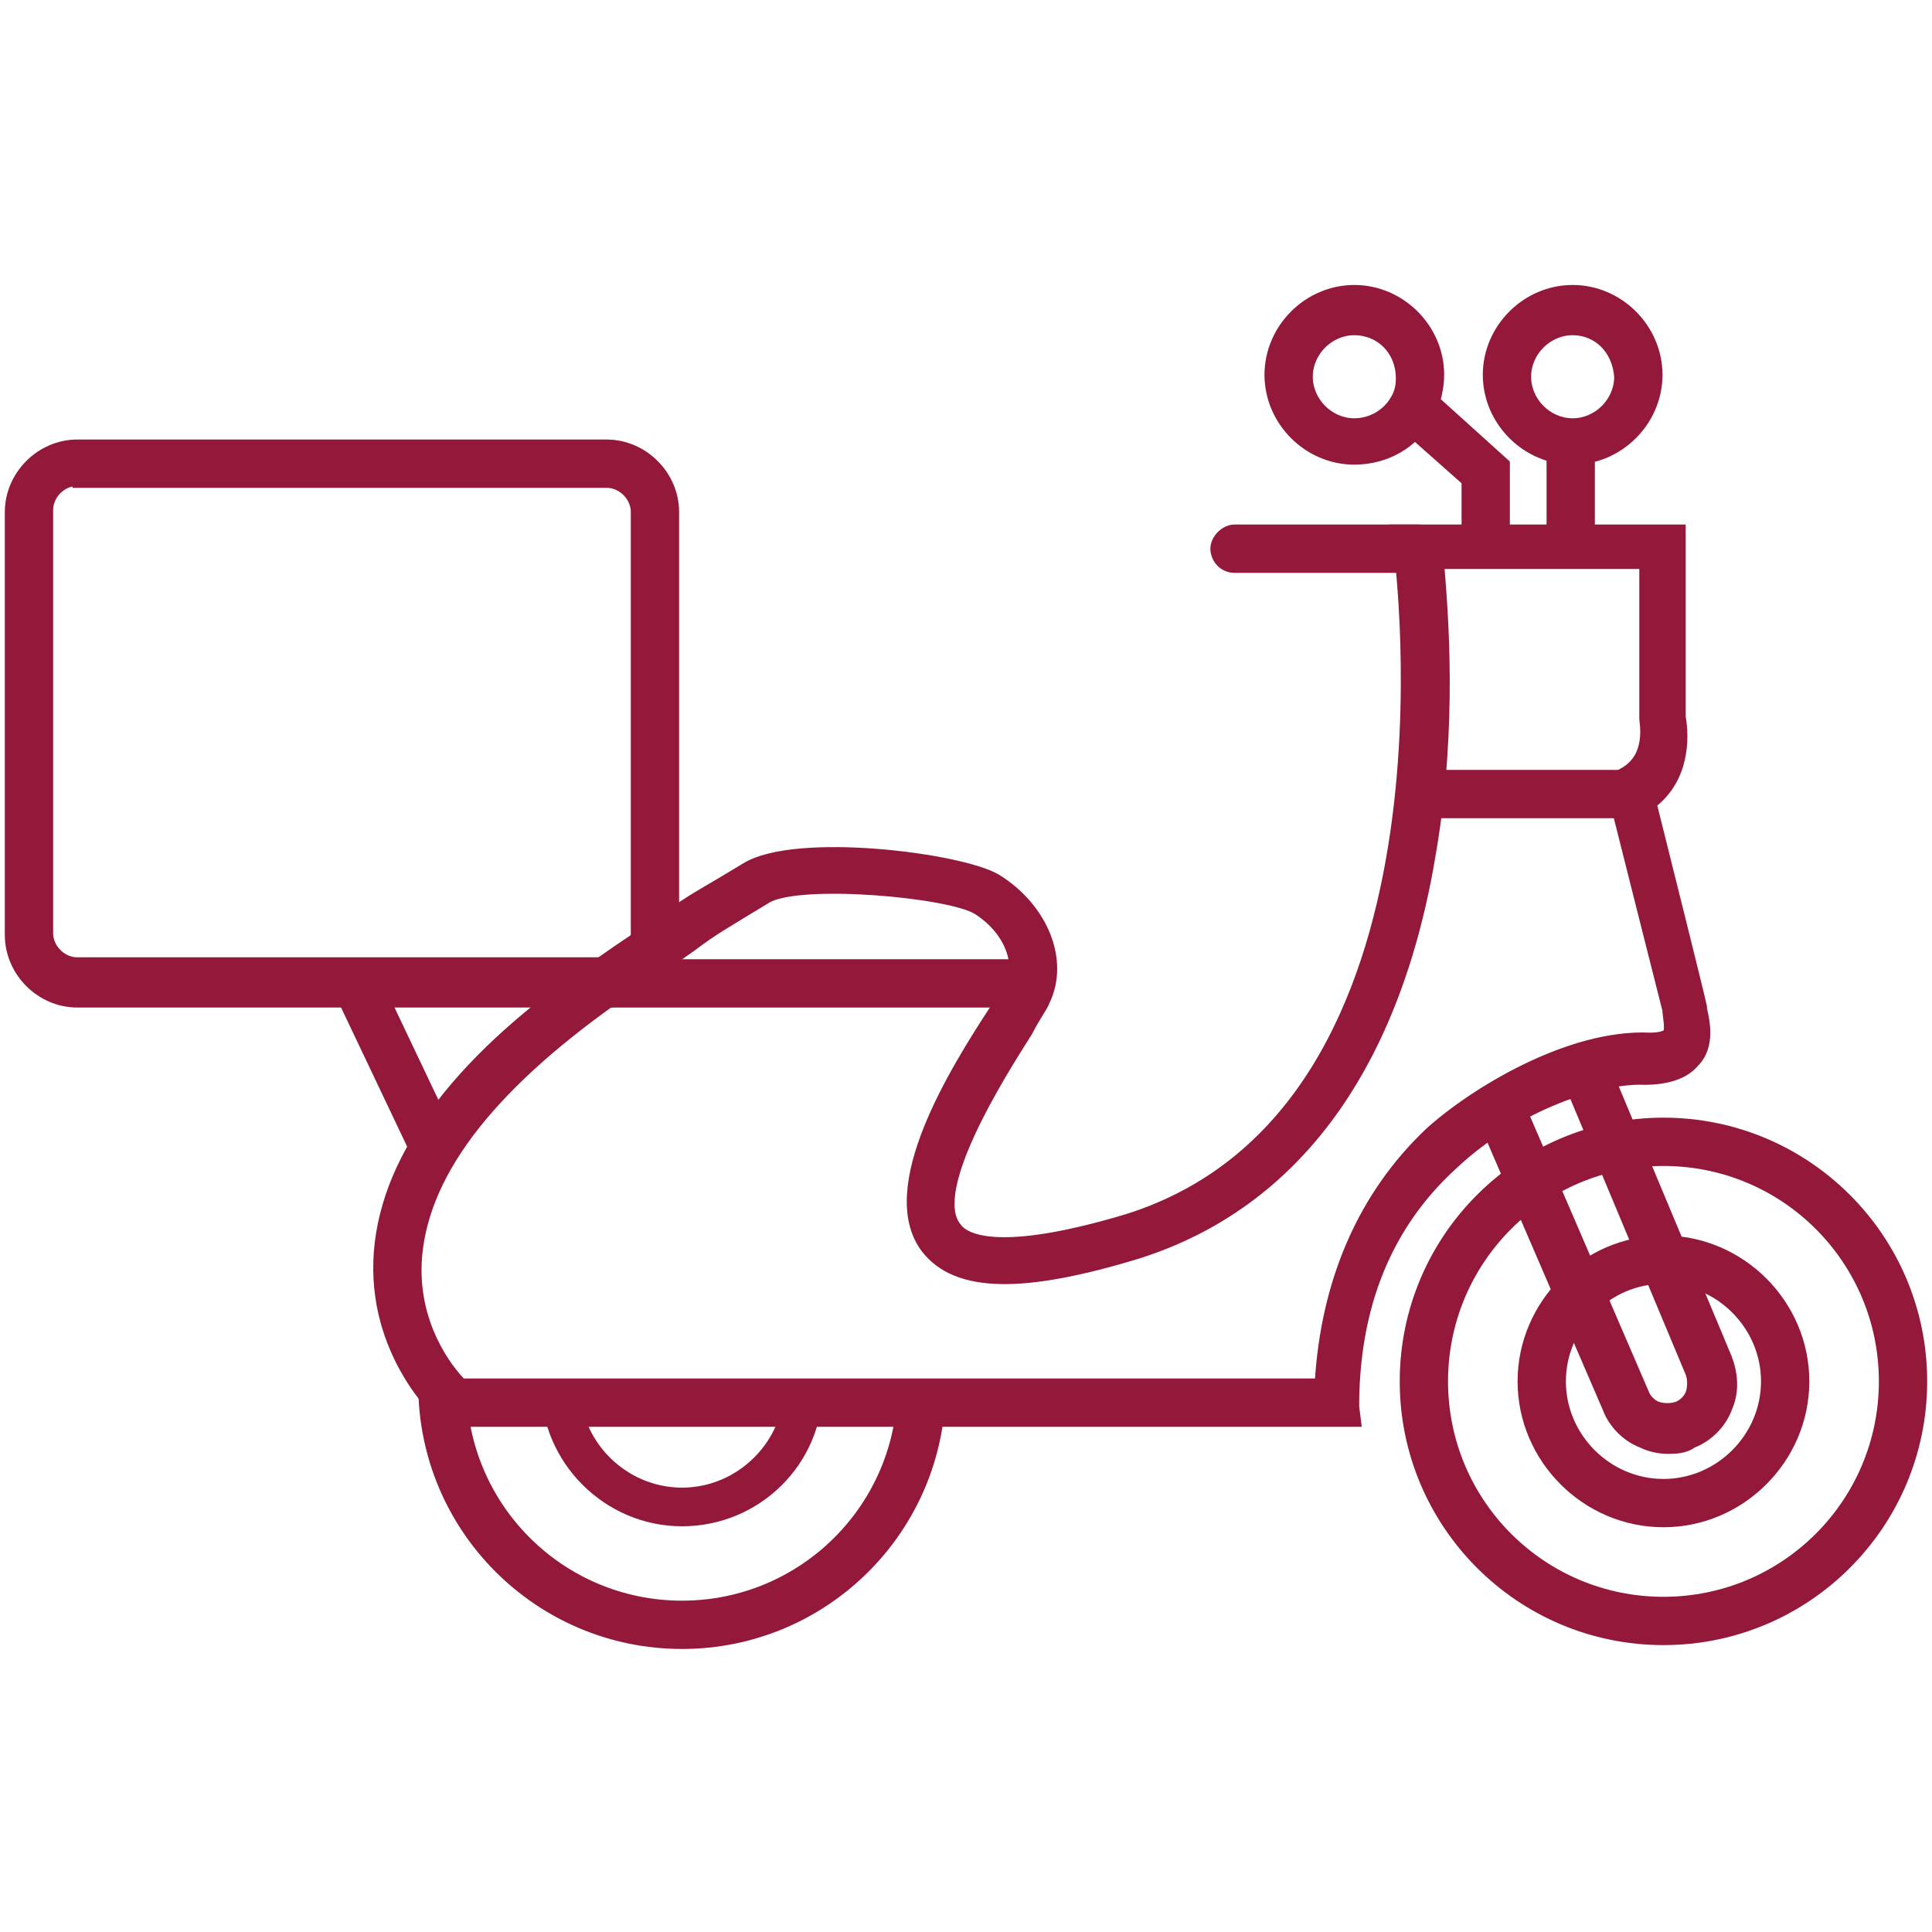 <?xml version="1.0" encoding="utf-8"?>
<!-- Generator: Adobe Illustrator 22.0.1, SVG Export Plug-In . SVG Version: 6.00 Build 0)  -->
<svg version="1.1" id="Calque_1" xmlns="http://www.w3.org/2000/svg" xmlns:xlink="http://www.w3.org/1999/xlink" x="0px" y="0px"
	 viewBox="0 0 100 100" style="enable-background:new 0 0 100 100;" xml:space="preserve">
<style type="text/css">
	.st0{display:none;}
	.st1{display:inline;fill:#931839;}
	.st2{fill:#931839;}
	.st3{fill:#931839;stroke:#931839;stroke-width:0.5;stroke-miterlimit:10;}
</style>
<g id="Calque_1_1_" class="st0">
	<path class="st1" d="M46.8,22.6c0,2.6,1.1,4,2,5.2c0.8,1,1.3,1.7,1.3,3.2c0,0.9,0.7,1.6,1.6,1.6c0.9,0,1.6-0.7,1.6-1.6
		c0-2.6-1.1-4-2-5.2c-0.8-1-1.3-1.7-1.3-3.2s0.6-2.2,1.3-3.2c0.9-1.1,2-2.5,2-5.2c0-2.6-1.1-4-2-5.2C50.5,8,50,7.3,50,5.8
		c0-0.9-0.7-1.6-1.6-1.6S46.8,5,46.8,5.9c0,2.6,1.1,4,2,5.2c0.8,1,1.3,1.7,1.3,3.2s-0.6,2.2-1.3,3.2C47.9,18.5,46.8,19.9,46.8,22.6z
		"/>
	<path class="st1" d="M55.2,24.1c0.5,0,0.9-0.2,1.2-0.6c1.1-1.4,3.5-4.3,3.5-9.3c0-2-0.4-3.9-1.2-5.7c-0.3-0.8-1.3-1.1-2.1-0.8
		C55.8,8,55.5,9,55.8,9.8c0.6,1.3,0.9,2.8,0.9,4.4c0,3.9-1.7,6-2.8,7.4c-0.2,0.3-0.4,0.6-0.4,1C53.6,23.4,54.4,24.1,55.2,24.1z"/>
	<path class="st1" d="M42.7,29.1c0.2,0,0.4,0,0.6-0.1c0.8-0.3,1.2-1.3,0.8-2.1c-0.6-1.3-0.9-2.8-0.9-4.4c0-3.9,1.7-6.1,2.8-7.4
		l0.1-0.1c0.4-0.5,0.3-1.2,0-1.7c-0.5-0.7-1.5-0.9-2.2-0.4c-0.2,0.1-0.3,0.3-0.4,0.5c-1.2,1.5-3.4,4.4-3.4,9.2c0,2,0.4,3.9,1.1,5.6
		C41.5,28.8,42.1,29.1,42.7,29.1z"/>
	<path class="st1" d="M98.4,54.4H88.1c-0.7-2.9-3.3-5-6.4-5c-0.1,0-0.2,0-0.3,0c-0.6-2.3-2.4-4.2-4.7-4.8l17.9-21.2
		c0.6-0.7,0.5-1.6-0.2-2.2s-1.6-0.5-2.2,0.2L72.5,44.7c-1.1-2.2-3.3-3.6-5.8-3.6c-0.1,0-0.2,0-0.3,0l13.4-33c0.3-0.8-0.1-1.7-0.9-2
		s-1.7,0.1-2,0.9L63.4,40.1c-1.2-1.5-3-2.4-5-2.4c-1.1,0-2.2,0.3-3.2,0.8C53.9,37,52,36,50,36s-3.9,1-5.1,2.5
		c-1-0.5-2.1-0.8-3.2-0.8c-2.6,0-4.9,1.6-5.9,3.8C35,41.2,34.2,41,33.4,41c-2.6,0-4.9,1.6-5.9,3.8c-0.8-0.3-1.6-0.5-2.4-0.5
		c-3.1,0-5.7,2.1-6.4,5c-0.1,0-0.2,0-0.3,0c-3.1,0-5.7,2.1-6.4,5H1.6C0.7,54.4,0,55.1,0,56s0.7,1.6,1.6,1.6H2
		c2.5,9.9,7.1,18.7,13.6,26c5.5,6.2,10.9,9.7,13.6,11.3c1.2,0.7,2.6,1.1,4.1,1.1h33.4c1.4,0,2.8-0.4,4.1-1.1
		c2.7-1.6,8.2-5.1,13.6-11.3c6.5-7.4,11.1-16.1,13.6-26h0.4c0.9,0,1.6-0.7,1.6-1.6S99.3,54.4,98.4,54.4z M75.1,47.5
		c1.9,0,3.4,1.5,3.4,3.4l0,0c0,0.1,0,0.2,0,0.2c0,0.5,0.2,1,0.6,1.4c0.4,0.3,1,0.4,1.5,0.2c0.4-0.1,0.8-0.2,1.2-0.2
		c1.3,0,2.5,0.8,3.1,1.9H68.4l5.7-6.8C74.4,47.6,74.7,47.5,75.1,47.5z M18.3,52.5c0.4,0,0.8,0.1,1.2,0.2c0.5,0.2,1.1,0.1,1.5-0.2
		s0.7-0.8,0.6-1.4c0-0.1,0-0.2,0-0.2l0,0c0-1.9,1.6-3.4,3.4-3.4c0.8,0,1.7,0.3,2.3,0.9c0.4,0.4,1.1,0.5,1.6,0.3
		c0.6-0.2,0.9-0.7,1-1.3c0.1-1.8,1.6-3.2,3.4-3.2c0.8,0,1.7,0.3,2.3,0.9c0.4,0.4,1.1,0.5,1.6,0.3c0.6-0.2,0.9-0.7,1-1.3
		c0.1-1.8,1.6-3.2,3.4-3.2c1,0,1.9,0.4,2.5,1.1c0.4,0.4,0.9,0.6,1.5,0.5c0.5-0.1,1-0.5,1.2-1c0.5-1.4,1.8-2.3,3.2-2.3
		s2.7,0.9,3.2,2.3c0.2,0.5,0.6,0.9,1.2,1c0.5,0.1,1.1-0.1,1.5-0.5c0.7-0.7,1.6-1.1,2.5-1.1c1.8,0,3.3,1.4,3.4,3.2
		c0,0.6,0.4,1.1,1,1.3s1.2,0.1,1.6-0.3c0.6-0.6,1.5-0.9,2.3-0.9c1.8,0,3.3,1.4,3.4,3.2v0.1l-5.8,6.9H15.2
		C15.8,53.3,16.9,52.5,18.3,52.5z M69.2,92.2c-0.7,0.4-1.6,0.7-2.5,0.7H33.3c-0.9,0-1.8-0.2-2.5-0.7c-4.6-2.6-19.7-12.8-25.5-34.6
		h89.5C88.9,79.4,73.8,89.5,69.2,92.2z"/>
	<path class="st1" d="M42.8,46.5c-0.6-0.6-1.6-0.6-2.2,0c-0.6,0.6-0.6,1.6,0,2.2l1.7,1.7c0.3,0.3,0.7,0.5,1.1,0.5s0.8-0.2,1.1-0.5
		c0.6-0.6,0.6-1.6,0-2.2L42.8,46.5z"/>
	<path class="st1" d="M52.2,44.8l-1.7,1.7c-0.6,0.6-0.6,1.6,0,2.2c0.3,0.3,0.7,0.5,1.1,0.5c0.4,0,0.8-0.2,1.1-0.5l1.7-1.7
		c0.6-0.6,0.6-1.6,0-2.2C53.8,44.2,52.8,44.2,52.2,44.8z"/>
	<path class="st1" d="M60,49.4h-1.7c-0.9,0-1.6,0.7-1.6,1.6s0.7,1.6,1.6,1.6H60c0.9,0,1.6-0.7,1.6-1.6S60.9,49.4,60,49.4z"/>
	<path class="st1" d="M33.9,48.2l-1.7,1.7c-0.6,0.6-0.6,1.6,0,2.2c0.3,0.3,0.7,0.5,1.1,0.5s0.8-0.2,1.1-0.5l1.7-1.7
		c0.6-0.6,0.6-1.6,0-2.2S34.5,47.6,33.9,48.2z"/>
</g>
<g id="Calque_2_1_" class="st0">
	<path class="st1" d="M45.5,24.7h19.1c3.6,0,6.5-2.9,6.5-6.5v-0.8c0-3.6-2.9-6.5-6.5-6.5H45.5c-3.6,0-6.5,2.9-6.5,6.5v0.8
		C39,21.7,41.9,24.7,45.5,24.7z M41.7,17.4c0-2.1,1.7-3.8,3.8-3.8h19.1c2.1,0,3.8,1.7,3.8,3.8v0.8c0,2.1-1.7,3.8-3.8,3.8H45.5
		c-2.1,0-3.8-1.7-3.8-3.8V17.4L41.7,17.4z"/>
	<path class="st1" d="M89.8,32.4l-1.6-3.5c-0.3-0.7-1.1-1-1.8-0.7c-0.7,0.3-1,1.1-0.7,1.8l1.5,3.4v58c0,1-0.8,1.8-1.8,1.8H33.3v-60
		V33c0-0.2,0-0.3-0.1-0.5L23.4,6.8h51.9L86,30.5c0.3,0.7,1.1,1,1.8,0.7c0.7-0.3,1-1.1,0.7-1.8l-11-24.5C77.3,4.4,76.8,4,76.2,4H21.5
		l0,0l0,0l0,0h-0.1l0,0l0,0c0,0,0,0-0.1,0l0,0c0,0,0,0-0.1,0l0,0l0,0l0,0h-0.1l0,0l0,0c0,0-0.1,0-0.1,0.1l0,0l0,0c0,0-0.1,0-0.1,0.1
		l0,0l0,0l0,0l0,0l0,0l0,0l0,0l0,0l0,0c0,0,0,0.1-0.1,0.1l0,0l0,0l0,0c0,0,0,0.1-0.1,0.1l0,0l0,0L10.1,32.5C10,32.7,10,33,10,33.2
		v58.2c0,2.5,2,4.5,4.5,4.5h6.9l0,0l0,0h10.4h53.5c2.5,0,4.5-2,4.5-4.5V33.3C90,33,89.9,32.6,89.8,32.4z M20.1,93.2h-5.6
		c-1,0-1.8-0.8-1.8-1.8V33.3L20.1,13V93.2z M30.6,93.2h-7.8V12.8l7.8,20.5C30.6,33.3,30.6,93.2,30.6,93.2z"/>
</g>
<g id="Calque_3">
	<path class="st2" d="M35.3,79c-4,0-7.3-3.3-7.3-7.3h2c0,2.9,2.4,5.3,5.3,5.3c2.9,0,5.3-2.4,5.3-5.3h2C42.6,75.8,39.3,79,35.3,79z"
		/>
	<path class="st3" d="M35.3,85.1c-7.4,0-13.4-6-13.4-13.4h2c0,6.3,5.1,11.4,11.4,11.4S46.7,78,46.7,71.7h2
		C48.7,79.1,42.7,85.1,35.3,85.1z"/>
	<path class="st3" d="M86.3,75c-0.4,0-0.9-0.1-1.3-0.3c-0.8-0.3-1.5-1-1.8-1.8l-6.6-15.3l1.9-0.8l6.6,15.3c0.1,0.3,0.4,0.6,0.7,0.7
		c0.3,0.1,0.7,0.1,1,0s0.6-0.4,0.7-0.7c0.1-0.3,0.1-0.7,0-1l-6.4-15.3L83,55l6.4,15.3c0.3,0.8,0.4,1.7,0,2.6c-0.3,0.8-1,1.5-1.8,1.8
		C87.2,75,86.7,75,86.3,75z"/>
	<path class="st3" d="M70.2,73.6H23.1l-0.3-0.3c-0.1-0.1-3.6-3.3-3.2-8.5c0.4-5.1,4.3-10.2,11.6-15.1c1.7-1.2,2.7-1.8,3.4-2.3
		c1.2-0.9,1.7-1.1,4-2.5c2.6-1.6,11.2-0.5,13,0.6c2.4,1.5,3.5,4.2,2.5,6.3c-0.1,0.3-0.5,0.8-0.9,1.6c-1.4,2.2-5.2,8.2-3.7,10.1
		c0.4,0.6,2.1,1.6,8.8-0.4c18-5.6,14.1-34.3,14.1-34.6l-0.2-1.1H87v9.7c0.2,1.1,0.2,3.2-1.5,4.5c0.6,2.4,2.5,10,2.6,10.5v0.1
		c0.1,0.5,0.5,1.9-0.4,2.8c-0.5,0.6-1.4,0.9-2.6,0.9c-2.1-0.1-6.5,1.2-9.9,4.4c-3.4,3.1-5.1,7.3-5.1,12.5L70.2,73.6z M23.9,71.6
		h44.4c0.3-5.2,2.2-9.7,5.7-13c2.2-2,7.2-5.1,11.4-4.9c0.5,0,0.8-0.1,0.9-0.2c0.1-0.1,0.1-0.4,0-1.1v-0.1c-0.1-0.4-1.9-7.5-2.8-11.1
		l-0.2-0.8L84,40c1.5-0.8,1.1-2.6,1.1-2.8v-0.1V37v-7.8H74.5c0.2,2.4,0.7,8.3-0.4,14.8c-1.8,11.1-7,18.3-15.2,20.9
		c-5.9,1.8-9.4,1.8-11-0.3c-2.3-3.1,1.5-9.2,3.6-12.4c0.4-0.6,0.7-1.1,0.8-1.3c0.5-1,0-2.7-1.7-3.8c-1.4-0.9-9.2-1.6-10.9-0.6
		c-2.3,1.4-2.7,1.6-3.9,2.5c-0.7,0.5-1.7,1.2-3.4,2.3C25.6,56,22,60.5,21.6,65C21.3,68.5,23.2,70.9,23.9,71.6z"/>
	<path class="st3" d="M86.1,78.8c-4,0-7.3-3.3-7.3-7.3s3.3-7.3,7.3-7.3s7.3,3.3,7.3,7.3S90.1,78.8,86.1,78.8z M86.1,66.2
		c-2.9,0-5.3,2.4-5.3,5.3s2.4,5.3,5.3,5.3s5.3-2.4,5.3-5.3S89,66.2,86.1,66.2z"/>
	<path class="st3" d="M86.1,84.9c-7.4,0-13.4-6-13.4-13.4s6-13.4,13.4-13.4s13.4,6,13.4,13.4S93.5,84.9,86.1,84.9z M86.1,60.1
		c-6.3,0-11.4,5.1-11.4,11.4s5.1,11.4,11.4,11.4s11.4-5.1,11.4-11.4S92.4,60.1,86.1,60.1z"/>
	<rect x="73.5" y="40.1" class="st3" width="10.9" height="2"/>
	<path class="st3" d="M73.4,29.4h-9.5c-0.6,0-1-0.5-1-1s0.5-1,1-1h9.5c0.6,0,1,0.5,1,1S73.9,29.4,73.4,29.4z"/>
	<path class="st3" d="M31.4,51.9H4c-1.9,0-3.5-1.6-3.5-3.5V26.5C0.5,24.6,2.1,23,4,23h27.4c1.9,0,3.5,1.6,3.5,3.5v21.9
		C34.9,50.3,33.3,51.9,31.4,51.9z M4,24.9c-0.8,0-1.5,0.7-1.5,1.5v21.9c0,0.8,0.7,1.5,1.5,1.5h27.4c0.8,0,1.5-0.7,1.5-1.5V26.5
		c0-0.8-0.7-1.5-1.5-1.5H4V24.9z"/>
	<rect x="31.4" y="49.9" class="st3" width="22" height="2"/>
	<rect x="19.5" y="50.5" transform="matrix(0.903 -0.429 0.429 0.903 -21.706 14.149)" class="st3" width="2" height="9.4"/>
	<path class="st3" d="M81.4,23.8c-2.4,0-4.4-2-4.4-4.4s2-4.4,4.4-4.4s4.4,2,4.4,4.4S83.8,23.8,81.4,23.8z M81.4,17.1
		c-1.3,0-2.4,1.1-2.4,2.4s1.1,2.4,2.4,2.4s2.4-1.1,2.4-2.4C83.7,18.1,82.7,17.1,81.4,17.1z"/>
	<path class="st3" d="M70.1,23.8c-2.4,0-4.4-2-4.4-4.4s2-4.4,4.4-4.4s4.4,2,4.4,4.4c0,0.7-0.2,1.5-0.5,2.1
		C73.2,23,71.7,23.8,70.1,23.8z M70.1,17.1c-1.3,0-2.4,1.1-2.4,2.4s1.1,2.4,2.4,2.4c0.9,0,1.7-0.5,2.1-1.2c0.2-0.3,0.3-0.7,0.3-1.1
		C72.5,18.1,71.4,17.1,70.1,17.1z"/>
	<rect x="80.3" y="22.8" class="st3" width="2" height="5.5"/>
	<polygon class="st3" points="77.9,28.4 75.9,28.4 75.9,24.9 72.4,21.8 73.8,20.3 77.9,24 	"/>
</g>
</svg>
